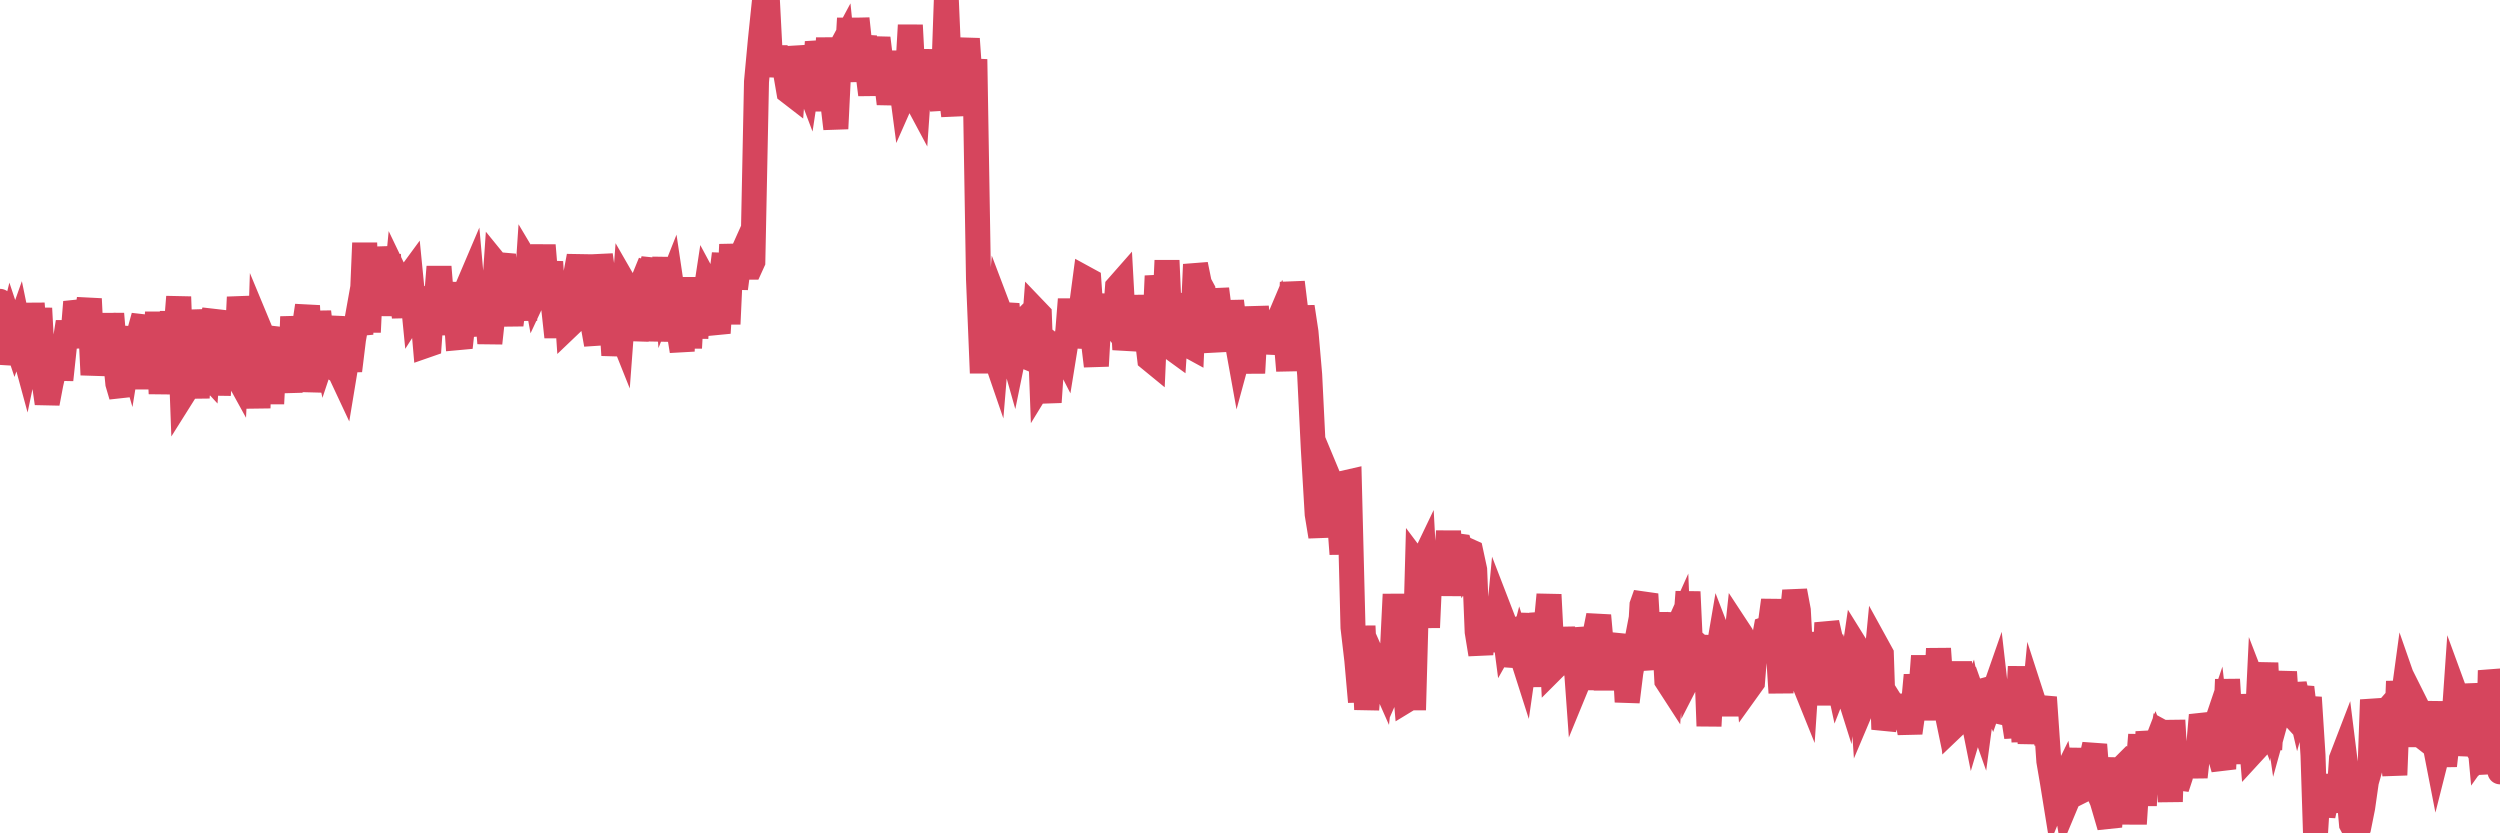<?xml version="1.0"?><svg width="150px" height="50px" xmlns="http://www.w3.org/2000/svg" xmlns:xlink="http://www.w3.org/1999/xlink"> <polyline fill="none" stroke="#d6455d" stroke-width="1.5px" stroke-linecap="round" stroke-miterlimit="5" points="0.00,18.08 0.22,21.82 0.45,20.54 0.67,19.65 0.89,20.31 1.12,19.66 1.34,20.73 1.56,21.54 1.79,20.44 1.93,18.21 2.16,21.22 2.38,18.50 2.60,22.60 2.83,24.20 3.05,23.04 3.27,22.06 3.50,20.43 3.65,22.79 3.87,20.74 4.09,19.32 4.32,20.84 4.54,18.12 4.76,18.86 4.99,18.74 5.21,18.92 5.36,17.93 5.58,22.49 5.80,20.52 6.03,19.68 6.25,19.64 6.47,21.86 6.70,18.83 6.92,21.46 7.07,23.01 7.29,23.76 7.52,20.25 7.74,21.01 7.96,19.65 8.19,23.32 8.41,19.77 8.63,18.97 8.78,22.59 9.00,19.35 9.23,22.92 9.45,18.73 9.67,23.62 9.90,20.20 10.12,22.62 10.34,18.70 10.49,20.68 10.72,17.81 10.94,23.73 11.16,23.38 11.39,18.63 11.61,20.64 11.83,23.88 12.05,18.78 12.20,22.18 12.43,22.43 12.65,19.43 12.87,18.65 13.10,23.70 13.32,20.75 13.54,21.91 13.77,19.16 13.92,21.98 14.14,22.38 14.36,17.83 14.58,19.62 14.81,19.85 15.03,22.55 15.25,20.64 15.48,24.48 15.63,19.87 15.85,20.40 16.07,19.64 16.30,24.22 16.52,19.93 16.74,21.25 16.97,22.53 17.19,21.10 17.41,23.54 17.56,19.00 17.78,21.55 18.01,20.71 18.23,19.81 18.45,18.34 18.68,23.49 18.90,21.25 19.12,18.71 19.27,19.98 19.50,21.04 19.72,20.38 19.94,19.02 20.17,22.17 20.39,22.31 20.61,22.78 20.84,21.39 20.98,22.24 21.21,20.36 21.43,19.13 21.65,20.05 21.88,14.58 22.10,19.93 22.32,15.31 22.55,17.63 22.70,14.85 22.92,16.68 23.14,16.15 23.37,16.11 23.59,18.91 23.81,16.62 24.04,17.10 24.26,19.03 24.41,16.76 24.63,16.46 24.85,18.70 25.08,18.34 25.30,18.19 25.52,20.74 25.75,20.66 25.97,17.56 26.12,18.75 26.34,16.01 26.57,18.85 26.79,19.98 27.01,18.89 27.24,16.98 27.46,20.26 27.68,20.24 27.83,18.87 28.05,17.24 28.28,16.70 28.50,19.17 28.72,20.06 28.95,18.03 29.17,17.97 29.39,20.59 29.54,19.21 29.77,15.85 29.99,16.12 30.21,15.28 30.43,18.00 30.66,19.49 30.88,17.79 31.10,19.20 31.25,16.44 31.48,19.20 31.70,15.91 31.92,16.28 32.15,17.55 32.37,17.08 32.59,14.72 32.82,17.49 33.04,15.71 33.19,18.20 33.41,20.22 33.63,18.01 33.86,16.32 34.08,19.59 34.30,19.38 34.53,16.55 34.75,15.37 34.90,16.36 35.12,16.70 35.35,19.14 35.57,19.43 35.79,20.67 36.02,15.30 36.24,16.88 36.46,19.55 36.61,17.98 36.83,21.31 37.06,19.47 37.28,20.02 37.50,17.08 37.73,17.48 37.95,17.68 38.17,20.40 38.32,19.36 38.55,16.93 38.77,16.39 38.99,16.46 39.22,15.56 39.44,20.45 39.66,17.83 39.89,15.47 40.03,17.53 40.26,16.95 40.48,18.43 40.70,19.65 40.93,21.06 41.15,16.66 41.37,20.88 41.60,16.77 41.75,20.28 41.97,17.30 42.19,18.55 42.42,17.04 42.64,17.45 42.86,19.10 43.09,19.98 43.31,16.43 43.46,15.23 43.68,19.44 43.90,14.67 44.13,17.31 44.35,15.63 44.57,15.14 44.80,16.03 45.02,16.03 45.17,15.70 45.39,4.90 45.62,2.43 45.84,0.31 46.06,0.34 46.28,4.58 46.51,2.81 46.73,4.47 46.88,3.13 47.10,4.16 47.33,5.50 47.55,5.67 47.77,2.83 48.00,3.98 48.22,4.37 48.44,4.95 48.67,3.43 48.82,5.67 49.04,2.52 49.26,3.65 49.48,6.64 49.71,2.28 49.93,5.85 50.15,7.72 50.38,3.00 50.53,2.72 50.75,4.88 50.97,1.10 51.20,4.83 51.42,1.12 51.64,3.18 51.87,2.20 52.09,4.49 52.24,5.68 52.46,3.55 52.68,2.29 52.91,4.16 53.13,4.39 53.35,6.22 53.58,4.80 53.80,3.13 53.95,4.18 54.17,5.84 54.40,5.32 54.62,1.51 54.84,5.71 55.07,6.14 55.29,2.99 55.51,6.51 55.66,3.07 55.88,4.90 56.11,3.92 56.33,5.19 56.55,6.58 56.78,0.00 57.00,5.15 57.22,6.94 57.37,2.60 57.60,5.77 57.82,4.01 58.04,2.33 58.27,5.65 58.49,3.56 58.71,16.75 58.94,22.38 59.08,19.08 59.31,19.82 59.53,20.84 59.75,21.48 59.98,18.70 60.20,19.28 60.42,18.25 60.65,20.84 60.80,21.37 61.02,20.29 61.24,19.43 61.47,19.20 61.69,21.46 61.91,21.55 62.13,18.63 62.36,18.87 62.51,22.88 62.73,22.52 62.95,24.13 63.18,20.75 63.40,20.92 63.62,20.77 63.85,21.22 64.07,19.86 64.22,17.96 64.44,20.81 64.67,19.55 64.89,18.37 65.11,16.71 65.33,16.83 65.56,20.12 65.78,21.96 66.00,18.04 66.15,18.66 66.38,18.95 66.60,17.72 66.82,20.33 67.05,17.22 67.27,16.97 67.49,20.97 67.72,19.62 67.86,18.28 68.09,20.74 68.31,19.78 68.53,17.77 68.76,19.69 68.98,21.53 69.20,21.71 69.43,16.56 69.58,17.59 69.80,20.50 70.02,15.63 70.25,20.83 70.47,20.99 70.69,17.66 70.92,19.20 71.14,18.30 71.29,20.71 71.51,20.83 71.73,15.87 71.96,17.00 72.18,17.41 72.40,20.67 72.63,19.59 72.85,21.09 73.00,17.34 73.22,19.08 73.45,19.12 73.67,20.80 73.89,18.07 74.12,19.94 74.34,21.16 74.56,20.35 74.71,19.77 74.93,18.91 75.16,22.38 75.38,18.42 75.60,20.37 75.83,20.24 76.05,19.02 76.27,21.18 76.42,20.41 76.65,19.38 76.87,18.86 77.09,19.48 77.32,22.24 77.54,16.94 77.76,18.74 77.98,19.72 78.13,18.41 78.36,19.93 78.58,22.48 78.80,26.94 79.03,30.85 79.25,32.19 79.47,29.75 79.70,28.62 79.85,28.98 80.07,30.14 80.29,30.14 80.52,33.24 80.74,28.96 80.96,28.91 81.18,37.65 81.41,39.62 81.63,42.11 81.78,37.56 82.00,42.57 82.23,39.79 82.45,41.45 82.67,40.13 82.90,40.65 83.12,38.67 83.34,41.79 83.49,40.14 83.71,35.66 83.94,39.93 84.16,39.43 84.38,42.01 84.61,41.87 84.83,41.87 85.05,33.85 85.20,34.05 85.43,33.57 85.65,37.65 85.87,32.76 86.10,34.02 86.32,34.25 86.54,34.16 86.77,33.99 86.91,31.87 87.14,35.72 87.36,32.74 87.58,32.77 87.81,33.57 88.03,33.01 88.25,33.11 88.48,34.18 88.63,37.91 88.85,39.26 89.07,36.19 89.30,38.98 89.52,37.07 89.74,39.07 89.97,36.64 90.19,37.21 90.34,38.36 90.56,37.97 90.78,37.88 91.01,39.96 91.23,39.10 91.45,39.79 91.68,38.18 91.90,36.88 92.05,38.26 92.27,41.18 92.50,36.80 92.72,37.99 92.94,35.68 93.17,40.14 93.39,39.92 93.61,39.01 93.76,37.70 93.98,39.13 94.21,39.58 94.43,37.96 94.65,41.01 94.88,40.45 95.10,37.70 95.32,38.70 95.47,41.37 95.70,38.04 95.92,36.93 96.14,39.38 96.37,41.35 96.59,39.40 96.81,38.88 97.03,38.10 97.26,41.10 97.41,38.21 97.63,42.11 97.85,40.34 98.08,39.14 98.30,40.13 98.52,36.30 98.75,35.65 98.97,39.38 99.12,40.12 99.34,36.77 99.56,39.93 99.79,36.77 100.01,40.84 100.23,41.18 100.46,38.11 100.68,37.62 100.83,41.22 101.05,38.63 101.28,35.51 101.50,40.28 101.72,39.85 101.95,38.16 102.17,40.79 102.39,39.52 102.54,43.56 102.76,39.49 102.99,39.69 103.21,38.40 103.43,38.97 103.66,42.95 103.88,38.92 104.10,39.13 104.25,37.74 104.48,38.09 104.70,38.58 104.92,41.26 105.15,40.94 105.37,38.17 105.59,38.92 105.82,38.49 105.96,37.73 106.19,37.65 106.41,36.02 106.63,37.97 106.86,41.57 107.08,36.78 107.30,38.07 107.53,36.92 107.68,35.45 107.90,36.62 108.12,40.69 108.35,41.26 108.57,37.96 108.79,40.95 109.02,40.26 109.24,39.27 109.39,42.30 109.61,37.37 109.83,38.34 110.06,39.81 110.28,40.83 110.50,40.27 110.73,41.00 110.95,38.95 111.10,40.22 111.32,38.72 111.55,39.09 111.77,42.32 111.99,41.80 112.21,40.09 112.44,41.14 112.66,38.84 112.88,39.24 113.03,43.76 113.26,42.77 113.48,42.18 113.70,42.53 113.93,42.36 114.15,42.36 114.37,42.76 114.60,43.97 114.75,42.91 114.97,40.51 115.19,42.31 115.41,39.36 115.64,42.24 115.86,39.75 116.08,43.19 116.31,38.92 116.46,41.06 116.68,42.12 116.90,41.41 117.13,43.67 117.35,43.46 117.57,39.71 117.80,43.75 118.02,42.39 118.17,42.05 118.39,43.15 118.61,42.41 118.84,43.06 119.06,41.42 119.28,41.36 119.51,41.88 119.73,41.25 119.88,42.56 120.10,41.43 120.33,42.78 120.55,42.83 120.77,42.76 121.00,44.22 121.22,40.00 121.44,44.51 121.59,40.78 121.81,44.60 122.04,42.19 122.26,42.87 122.48,42.46 122.71,42.48 122.93,45.67 123.15,46.96 123.30,47.89 123.53,47.33 123.75,46.88 123.97,48.20 124.20,47.65 124.42,46.82 124.64,44.94 124.87,47.46 125.01,47.39 125.24,47.21 125.46,45.65 125.68,44.68 125.91,47.57 126.13,48.06 126.35,48.81 126.58,49.60 126.73,47.59 126.95,45.50 127.17,48.91 127.40,46.00 127.62,45.78 127.84,45.97 128.06,49.43 128.29,45.93 128.44,44.09 128.66,48.33 128.88,43.91 129.11,45.32 129.33,44.75 129.55,45.32 129.78,43.96 130.00,44.08 130.22,48.10 130.37,43.22 130.60,47.28 130.82,46.61 131.04,44.85 131.26,46.09 131.49,45.01 131.71,46.62 131.93,44.65 132.08,42.91 132.31,43.65 132.53,45.54 132.75,44.10 132.98,43.42 133.20,45.36 133.42,46.13 133.65,40.77 133.79,43.00 134.02,45.81 134.24,41.70 134.46,43.90 134.69,45.28 134.91,42.52 135.13,45.15 135.36,44.90 135.51,41.80 135.73,42.37 135.95,39.78 136.18,44.97 136.40,41.43 136.62,42.96 136.85,42.13 137.07,40.32 137.22,42.56 137.44,42.80 137.66,41.05 137.89,42.04 138.11,41.25 138.33,43.07 138.56,41.85 138.78,45.31 138.93,50.00 139.15,46.49 139.38,48.94 139.60,47.90 139.82,47.78 140.05,47.60 140.27,48.68 140.49,45.52 140.64,45.13 140.86,46.89 141.09,49.45 141.31,49.86 141.53,49.60 141.76,48.45 141.98,46.91 142.20,46.13 142.35,41.99 142.58,43.34 142.80,43.09 143.02,45.27 143.25,43.07 143.47,44.49 143.69,46.50 143.91,40.88 144.06,42.83 144.29,41.14 144.51,41.77 144.73,44.77 144.96,42.29 145.18,42.73 145.40,44.23 145.63,44.41 145.85,42.12 146.00,44.19 146.22,45.32 146.45,44.41 146.67,45.94 146.89,44.00 147.11,44.98 147.34,41.67 147.56,42.27 147.71,45.31 147.93,43.67 148.16,44.07 148.38,41.07 148.60,42.54 148.83,45.05 149.05,44.74 149.27,46.41 149.42,40.23 149.64,41.46 149.87,45.82 150.00,46.31 "/></svg>